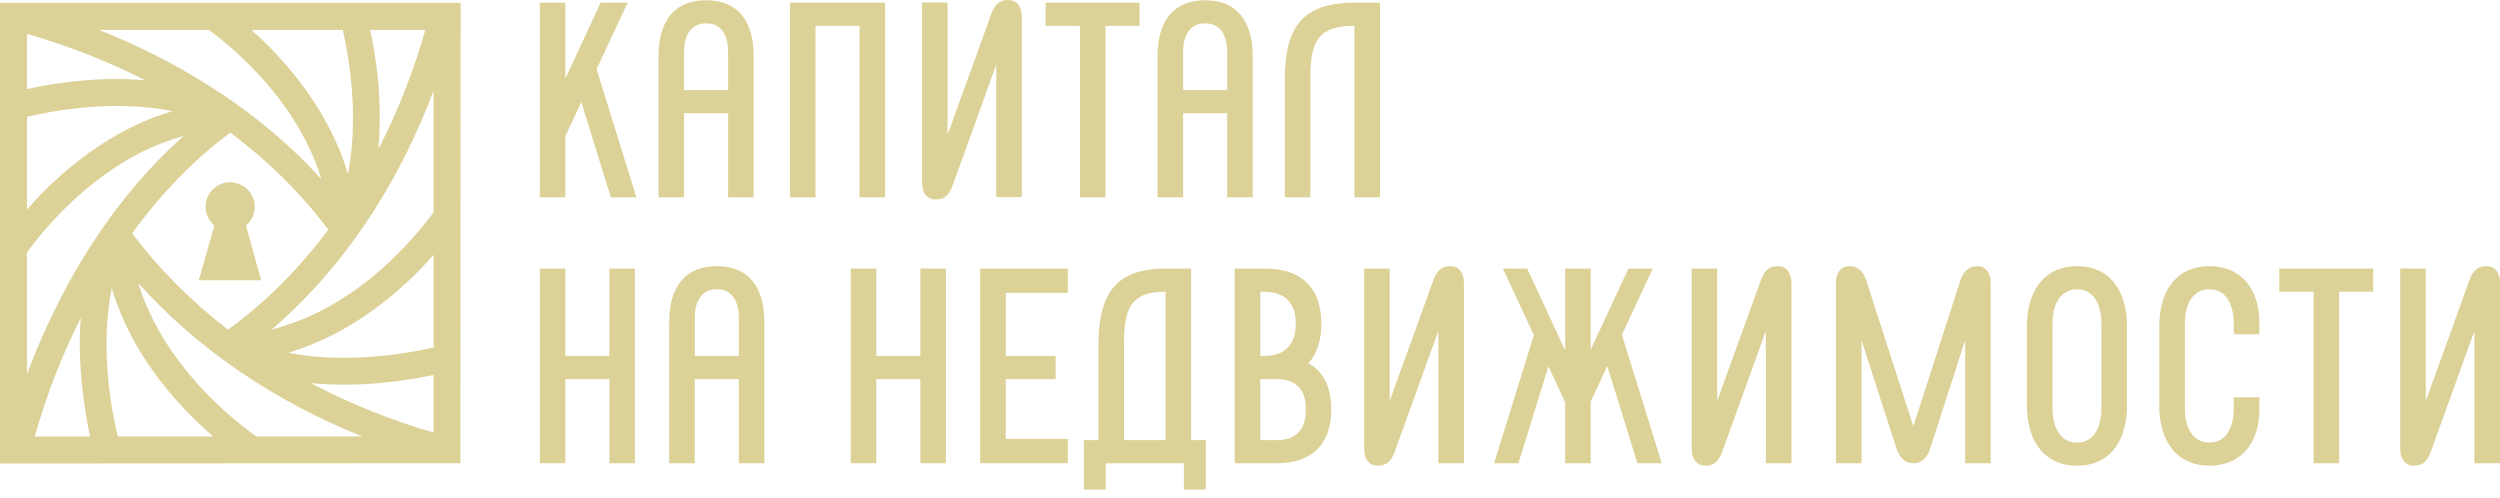 <?xml version="1.0" encoding="UTF-8"?> <svg xmlns="http://www.w3.org/2000/svg" width="206" height="41" viewBox="0 0 206 41" fill="none"> <path d="M51.717 0.222H49.491L46.584 6.479V0.222H44.479V16.259H46.584V11.23L47.901 8.407L50.334 16.259H52.437L49.161 5.701L51.717 0.222Z" fill="#DCD196"></path> <path d="M50.212 29.33H46.584V22.133H44.479V38.171H46.584V31.234H50.212V38.171H52.317V22.133H50.212V29.33Z" fill="#DCD196"></path> <path d="M0 38.191L37.935 38.171L37.955 0.24H0V38.191ZM2.868 35.966C3.81 32.559 5.114 29.27 6.658 26.184C6.498 28.169 6.579 30.032 6.738 31.596C6.919 33.34 7.179 34.845 7.419 35.968H2.868V35.966ZM9.706 35.966C9.124 33.58 8.243 28.568 9.205 23.737C9.586 25.02 10.108 26.304 10.749 27.547C11.852 29.672 13.317 31.696 15.119 33.62C15.961 34.522 16.804 35.305 17.565 35.966H9.706ZM21.133 35.966C20.03 35.185 18.366 33.861 16.682 32.077C15.038 30.293 13.675 28.427 12.692 26.503C12.151 25.462 11.71 24.377 11.388 23.316C16.161 28.668 22.576 33.059 29.854 35.966H21.133ZM10.888 19.227C13.274 15.94 15.98 13.153 18.968 10.928C22.156 13.293 24.844 15.98 27.049 18.926C24.622 22.174 21.855 24.941 18.789 27.166C15.74 24.819 13.073 22.134 10.888 19.227ZM35.73 35.645C32.182 34.621 28.792 33.238 25.605 31.574C26.567 31.654 27.488 31.694 28.371 31.694C29.535 31.694 30.637 31.633 31.6 31.534C33.223 31.373 34.627 31.133 35.73 30.893V35.645ZM35.73 28.629C34.627 28.889 33.103 29.17 31.36 29.331C29.234 29.532 26.487 29.611 23.761 29.07C25.045 28.669 26.308 28.169 27.551 27.526C29.677 26.424 31.722 24.959 33.646 23.155C34.428 22.413 35.129 21.692 35.731 20.991V28.629H35.73ZM35.73 17.502C34.928 18.564 33.705 20.049 32.121 21.552C30.357 23.216 28.471 24.558 26.547 25.561C25.183 26.263 23.8 26.784 22.376 27.164C25.625 24.377 28.491 21.029 30.937 17.16C32.841 14.154 34.426 10.905 35.728 7.478V17.502H35.73ZM35.048 2.467C34.066 5.936 32.762 9.203 31.179 12.29C31.36 10.144 31.299 8.12 31.138 6.456C30.977 4.913 30.737 3.55 30.497 2.467H35.048ZM28.251 2.467C28.813 4.973 29.574 9.725 28.672 14.335C28.292 13.051 27.769 11.77 27.108 10.506C26.026 8.401 24.543 6.357 22.756 4.453C22.055 3.692 21.373 3.049 20.712 2.467H28.251ZM17.223 2.467C18.305 3.269 19.75 4.473 21.174 5.997C22.838 7.76 24.18 9.625 25.163 11.55C25.725 12.612 26.166 13.696 26.486 14.778C23.859 11.851 20.671 9.225 17.022 6.938C14.255 5.195 11.287 3.69 8.14 2.467H17.223ZM2.226 2.787C5.615 3.769 8.902 5.053 11.97 6.615C9.926 6.434 7.981 6.516 6.376 6.676C4.752 6.837 3.308 7.097 2.226 7.337V2.787ZM2.226 9.624C4.691 9.042 9.543 8.22 14.235 9.162C12.951 9.522 11.667 10.045 10.424 10.685C8.319 11.788 6.274 13.251 4.35 15.055C3.528 15.818 2.846 16.558 2.224 17.28V9.624H2.226ZM2.226 20.791C3.027 19.689 4.27 18.185 5.896 16.641C7.68 14.977 9.545 13.635 11.47 12.632C12.692 12.01 13.915 11.55 15.158 11.188C12.09 13.893 9.364 17.203 6.978 21.051C5.133 24.038 3.53 27.366 2.226 30.815V20.791Z" fill="#DCD196"></path> <path d="M21.514 23.096L20.271 18.587C20.712 18.206 20.993 17.665 20.993 17.043C20.993 15.92 20.071 15.019 18.948 15.019C17.846 15.019 16.942 15.922 16.942 17.043C16.942 17.665 17.223 18.206 17.665 18.587L16.381 23.096H21.514Z" fill="#DCD196"></path> <path d="M187.815 22.133V24.037H190.641V38.171H192.746V24.037H195.554V22.133H187.815Z" fill="#DCD196"></path> <path d="M136.186 22.133H134.181L131.074 28.82V22.133H128.968V28.865L125.84 22.133H123.836L126.39 27.613L123.114 38.171H125.117L127.591 30.189L128.968 33.142V38.171H131.074V33.099L132.443 30.163L134.923 38.171H136.927L133.643 27.587L136.186 22.133Z" fill="#DCD196"></path> <path d="M146.511 21.932C145.809 21.932 145.388 22.274 145.107 23.055L141.498 33.039V22.133H139.393V36.968C139.393 37.871 139.834 38.372 140.516 38.372C141.218 38.372 141.618 38.03 141.899 37.249L145.508 27.266V38.171H147.614V23.336C147.614 22.434 147.174 21.932 146.511 21.932Z" fill="#DCD196"></path> <path d="M107.817 29.925C108.511 29.16 108.877 28.073 108.877 26.684C108.877 23.736 107.254 22.133 104.265 22.133H101.739V24.037V29.33V31.234V36.267V38.171H103.844H105.187C108.114 38.171 109.697 36.606 109.697 33.74C109.701 31.908 109.049 30.619 107.817 29.925ZM103.846 24.037H104.167C105.852 24.037 106.773 24.959 106.773 26.643V26.724C106.773 28.409 105.852 29.33 104.167 29.33H103.846V24.037ZM107.595 33.86C107.595 35.425 106.753 36.267 105.189 36.267H103.846V31.234H104.267H105.189C106.753 31.234 107.595 32.076 107.595 33.641V33.86Z" fill="#DCD196"></path> <path d="M113.711 16.259V0.222H113.69H111.625H111.605C107.291 0.227 105.87 2.253 105.87 6.576V16.259H107.976V6.336C107.976 3.389 108.637 2.126 111.585 2.126H111.605V16.259H113.711Z" fill="#DCD196"></path> <path d="M119.525 21.932C118.823 21.932 118.402 22.274 118.121 23.055L114.512 33.039V22.133H112.406V36.968C112.406 37.871 112.848 38.372 113.529 38.372C114.231 38.372 114.632 38.03 114.913 37.249L118.522 27.266V38.171H120.627V23.336C120.627 22.434 120.186 21.932 119.525 21.932Z" fill="#DCD196"></path> <path d="M182.06 21.932C179.433 21.932 178.05 23.816 177.93 26.544V33.761C178.05 36.486 179.433 38.372 182.06 38.372C184.666 38.372 186.169 36.488 186.169 33.761V32.737H184.063V33.659C184.063 35.223 183.423 36.466 182.058 36.466C180.674 36.466 180.033 35.223 180.033 33.659V26.643C180.033 25.079 180.674 23.836 182.058 23.836C183.421 23.836 184.063 25.079 184.063 26.643V27.546H186.169V26.544C186.169 23.818 184.666 21.932 182.06 21.932Z" fill="#DCD196"></path> <path d="M204.897 21.932C204.196 21.932 203.774 22.274 203.494 23.055L199.885 33.039V22.133H197.779V36.968C197.779 37.871 198.221 38.372 198.902 38.372C199.604 38.372 200.005 38.03 200.286 37.249L203.894 27.266V38.171H206V23.336C206 22.434 205.559 21.932 204.897 21.932Z" fill="#DCD196"></path> <path d="M162.932 21.932C162.271 21.932 161.769 22.373 161.549 23.075L157.659 35.124L153.769 23.075C153.55 22.373 153.068 21.932 152.406 21.932C151.725 21.932 151.283 22.433 151.283 23.336V38.171H153.389V28.026L156.235 36.847C156.516 37.748 156.978 38.169 157.659 38.169C158.341 38.169 158.802 37.748 159.083 36.847L161.929 28.026V38.171H164.035V23.336C164.035 22.434 163.594 21.932 162.932 21.932Z" fill="#DCD196"></path> <path d="M171.153 21.932C168.527 21.932 167.143 23.816 167.023 26.544V33.761C167.143 36.486 168.527 38.372 171.153 38.372C173.759 38.372 175.143 36.488 175.263 33.761V26.544C175.143 23.818 173.759 21.932 171.153 21.932ZM173.157 33.661C173.157 35.225 172.516 36.468 171.151 36.468C169.768 36.468 169.127 35.225 169.127 33.661V26.645C169.127 25.081 169.768 23.838 171.151 23.838C172.514 23.838 173.157 25.081 173.157 26.645V33.661Z" fill="#DCD196"></path> <path d="M103.223 16.259V4.632C103.223 1.646 101.84 0.021 99.313 0.021C96.766 0.021 95.383 1.644 95.383 4.632V16.259H97.489V9.323H101.118V16.259H103.223ZM97.49 7.419V4.331C97.49 2.767 98.131 1.925 99.315 1.925C100.479 1.925 101.12 2.767 101.12 4.331V7.419H97.49Z" fill="#DCD196"></path> <path d="M70.824 2.126V16.259H72.93V0.222H72.909H65.17H65.089V16.259H67.195V2.126H70.824Z" fill="#DCD196"></path> <path d="M56.368 9.323H59.997V16.259H62.102V4.632C62.102 1.646 60.719 0.021 58.192 0.021C55.645 0.021 54.262 1.644 54.262 4.632V16.259H56.368V9.323ZM58.192 1.925C59.356 1.925 59.997 2.767 59.997 4.331V7.419H56.368V4.331C56.368 2.767 57.008 1.925 58.192 1.925Z" fill="#DCD196"></path> <path d="M59.073 21.932C56.526 21.932 55.143 23.555 55.143 26.544V38.171H57.249V31.234H60.878V38.171H62.983V26.544C62.983 23.557 61.6 21.932 59.073 21.932ZM57.251 29.33V26.242C57.251 24.678 57.891 23.836 59.075 23.836C60.239 23.836 60.88 24.678 60.88 26.242V29.33H57.251Z" fill="#DCD196"></path> <path d="M82.092 16.239H84.198V1.404C84.198 0.502 83.756 0 83.095 0C82.393 0 81.972 0.342 81.692 1.123L78.082 11.106V0.201H75.977V15.036C75.977 15.939 76.418 16.44 77.1 16.44C77.802 16.44 78.203 16.098 78.483 15.317L82.092 5.333V16.239Z" fill="#DCD196"></path> <path d="M75.837 29.33H72.207V22.133H70.102V38.171H72.207V31.234H75.837V38.171H77.942V22.133H75.837V29.33Z" fill="#DCD196"></path> <path d="M98.152 36.267V22.133H98.131H96.066H96.046C91.931 22.141 90.513 24.165 90.513 28.488V36.267H89.951H89.31V40.337H91.115V38.172H92.618H96.046H97.549V40.337H99.354V36.267H98.693H98.152ZM92.618 36.267V28.248C92.618 25.3 93.279 24.037 96.026 24.037H96.046V36.267H92.618Z" fill="#DCD196"></path> <path d="M80.849 22.133H80.768V38.171H80.849H82.874H87.986V36.167H82.874V31.234H86.983V29.33H82.874V24.137H87.986V22.133H80.849Z" fill="#DCD196"></path> <path d="M91.094 16.259V2.126H93.9V0.222H86.161V2.126H88.989V16.259H91.094Z" fill="#DCD196"></path> </svg> 